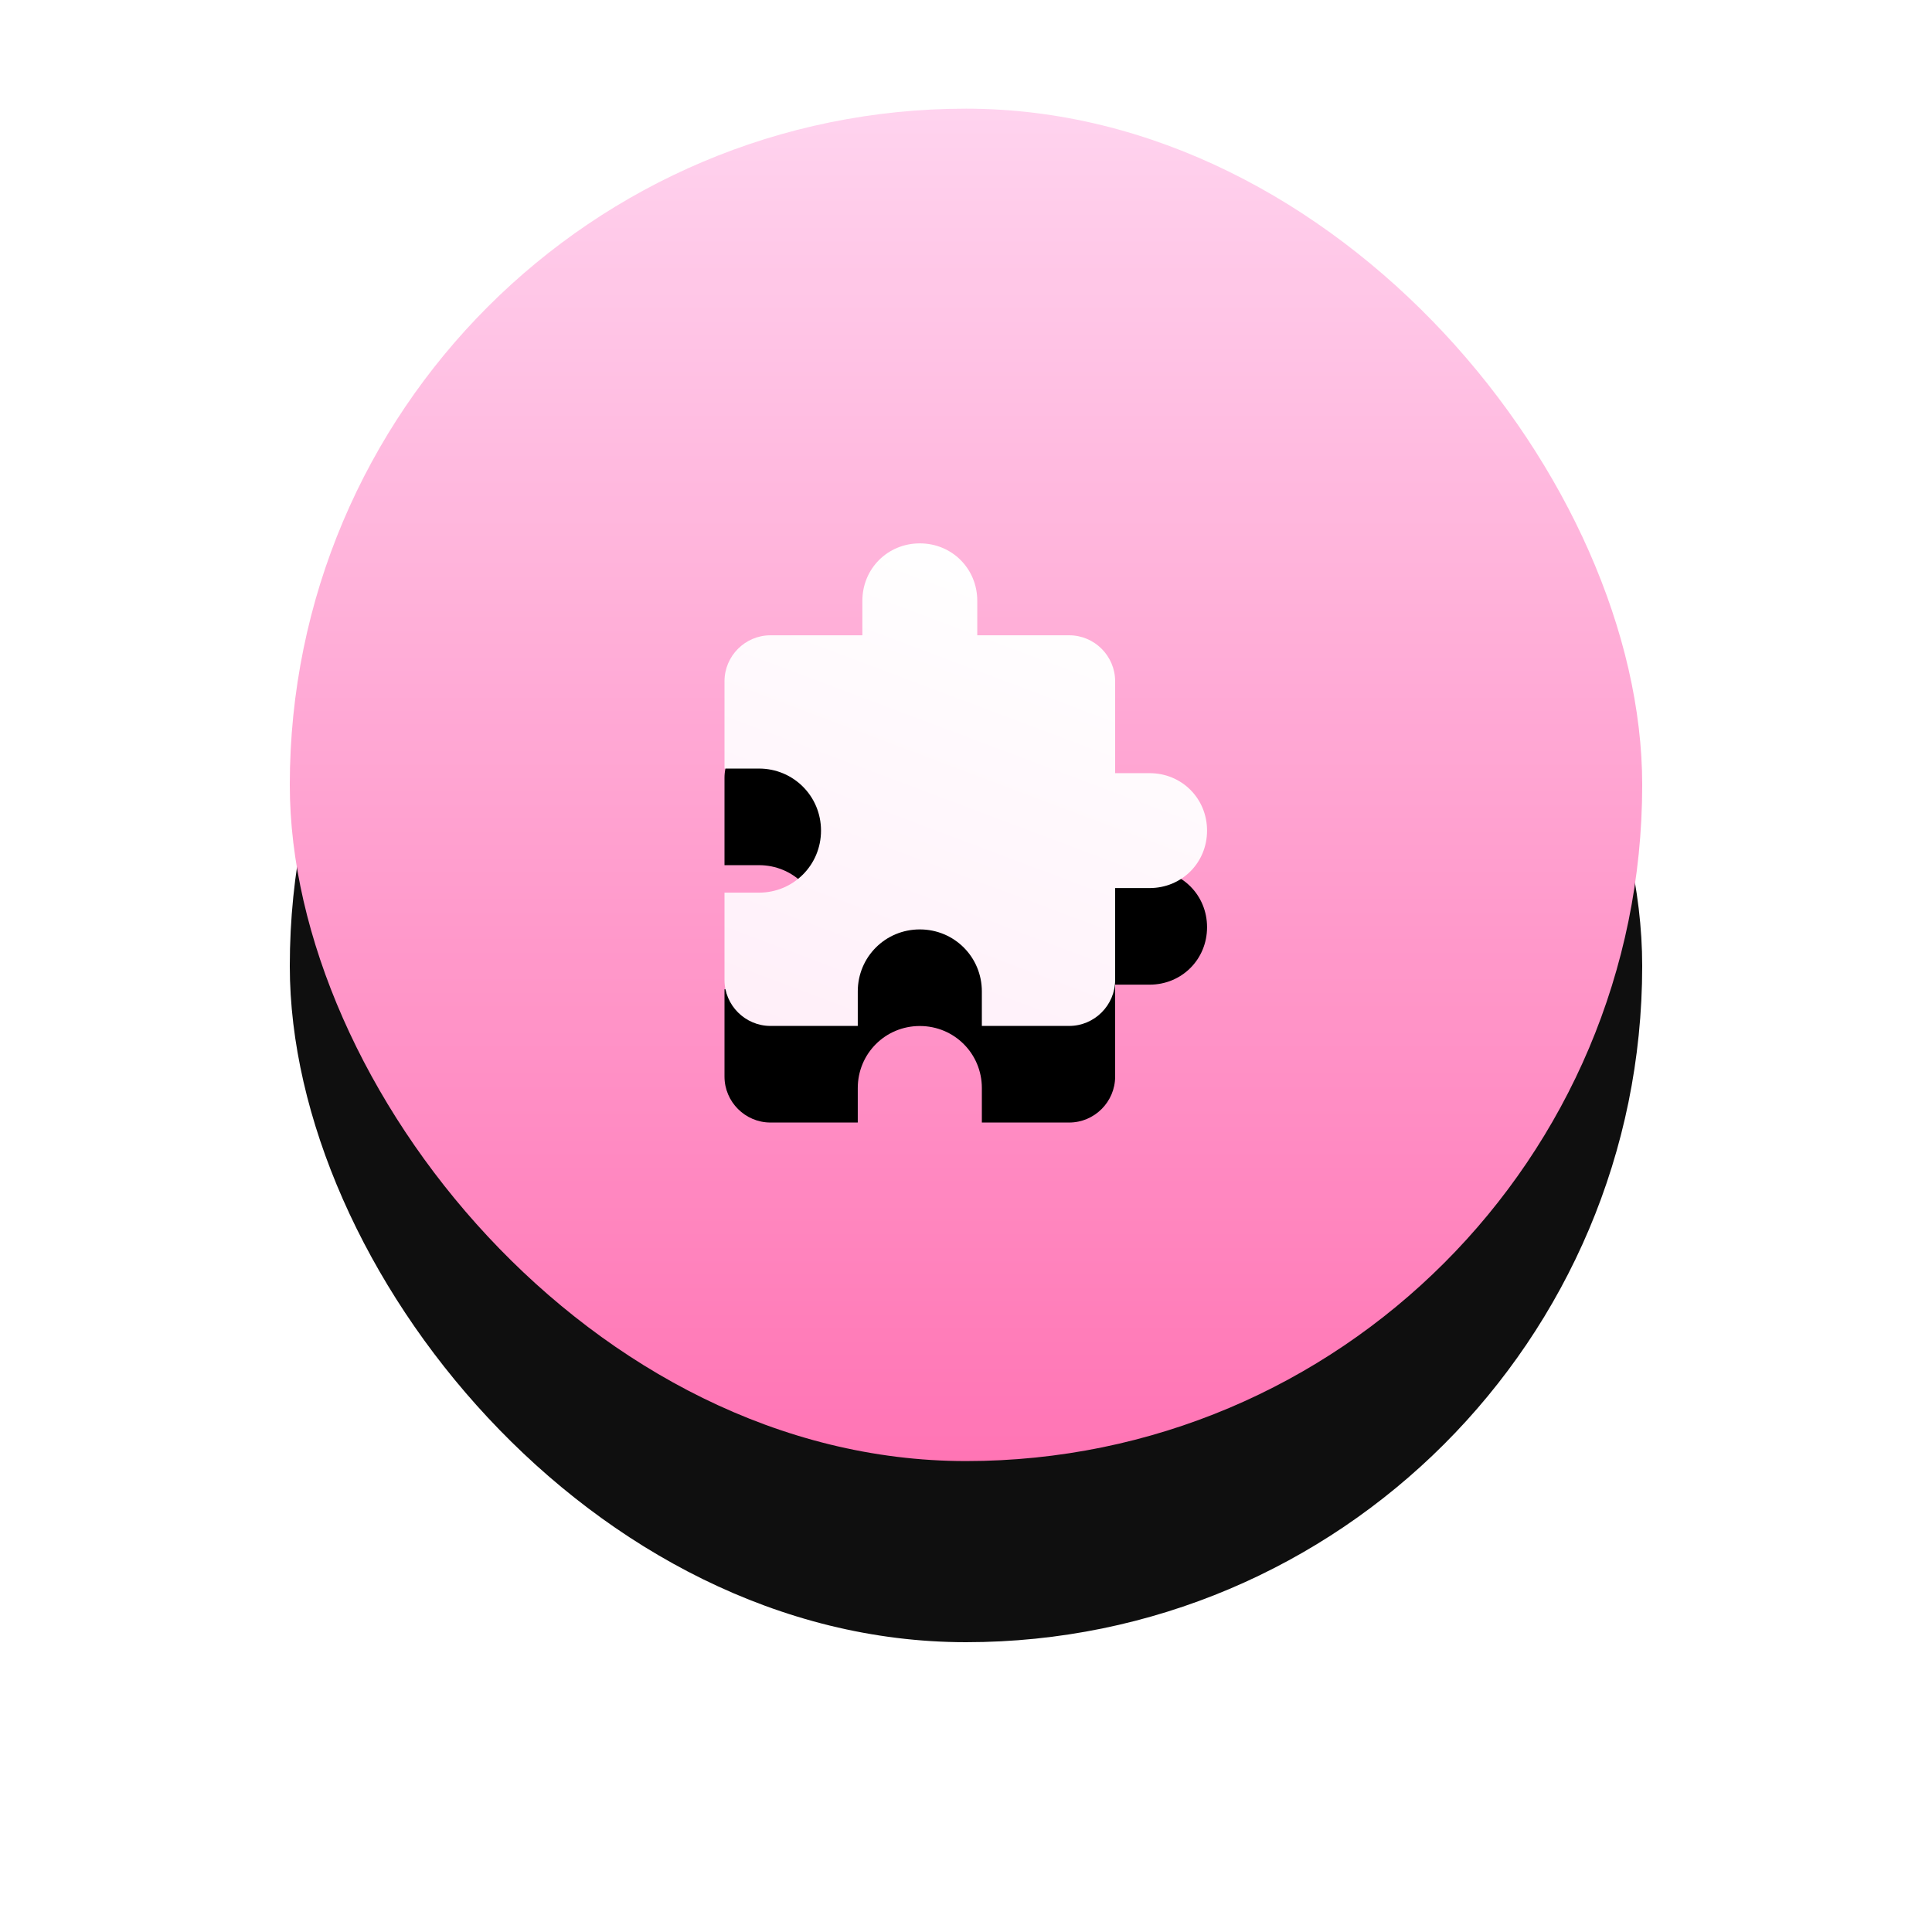 <?xml version="1.0" encoding="UTF-8"?>
<svg width="160px" height="160px" viewBox="0 0 160 160" version="1.1" xmlns="http://www.w3.org/2000/svg" xmlns:xlink="http://www.w3.org/1999/xlink">
    <!-- Generator: Sketch 61 (89581) - https://sketch.com -->
    <title>Group 17</title>
    <desc>Created with Sketch.</desc>
    <defs>
        <linearGradient x1="50%" y1="0%" x2="50%" y2="100%" id="linearGradient-1">
            <stop stop-color="#FFD1EE" offset="0%"></stop>
            <stop stop-color="#FF6BAF" offset="100%"></stop>
        </linearGradient>
        <rect id="path-2" x="0" y="0" width="112" height="112" rx="56"></rect>
        <filter x="-40.2%" y="-26.8%" width="180.4%" height="180.4%" filterUnits="objectBoundingBox" id="filter-3">
            <feOffset dx="0" dy="15" in="SourceAlpha" result="shadowOffsetOuter1"></feOffset>
            <feGaussianBlur stdDeviation="12.5" in="shadowOffsetOuter1" result="shadowBlurOuter1"></feGaussianBlur>
            <feColorMatrix values="0 0 0 0 0.984   0 0 0 0 0.408   0 0 0 0 0.698  0 0 0 0.17 0" type="matrix" in="shadowBlurOuter1"></feColorMatrix>
        </filter>
        <linearGradient x1="-48.31%" y1="261.269%" x2="50%" y2="0%" id="linearGradient-4">
            <stop stop-color="#FFD6EF" offset="0%"></stop>
            <stop stop-color="#FFFFFF" offset="100%"></stop>
        </linearGradient>
        <path d="M35.205,19.03 L32.351,19.03 L32.351,11.418 C32.351,9.325 30.638,7.612 28.545,7.612 L20.933,7.612 L20.933,4.757 C20.933,2.093 18.84,0 16.175,0 C13.511,0 11.418,2.093 11.418,4.757 L11.418,7.612 L3.806,7.612 C1.713,7.612 0,9.325 0,11.418 L0,18.649 L2.854,18.649 C5.709,18.649 7.993,20.933 7.993,23.787 C7.993,26.642 5.709,28.925 2.854,28.925 L0,28.925 L0,36.157 C0,38.25 1.713,39.963 3.806,39.963 L11.037,39.963 L11.037,37.108 C11.037,34.254 13.321,31.97 16.175,31.97 C19.03,31.97 21.313,34.254 21.313,37.108 L21.313,39.963 L28.545,39.963 C30.638,39.963 32.351,38.25 32.351,36.157 L32.351,28.545 L35.205,28.545 C37.869,28.545 39.963,26.451 39.963,23.787 C39.963,21.123 37.869,19.03 35.205,19.03 Z" id="path-5"></path>
        <filter x="-47.5%" y="-27.5%" width="195.1%" height="195.1%" filterUnits="objectBoundingBox" id="filter-6">
            <feOffset dx="0" dy="8" in="SourceAlpha" result="shadowOffsetOuter1"></feOffset>
            <feGaussianBlur stdDeviation="5" in="shadowOffsetOuter1" result="shadowBlurOuter1"></feGaussianBlur>
            <feColorMatrix values="0 0 0 0 0   0 0 0 0 0   0 0 0 0 0  0 0 0 0.1 0" type="matrix" in="shadowBlurOuter1"></feColorMatrix>
        </filter>
    </defs>
    <g id="Page-1" stroke="none" stroke-width="1" fill="none" fill-rule="evenodd">
        <g id="Security-Page-Design-of-weCare" transform="translate(-987, -2753)">
            <g id="Group-17" transform="translate(1011, 2762)">
                <g id="Rectangle-Copy-15" opacity="0.941">
                    <use fill="black" fill-opacity="1" filter="url(#filter-3)" xlink:href="#path-2"></use>
                    <use fill="url(#linearGradient-1)" fill-rule="evenodd" xlink:href="#path-2"></use>
                </g>
                <g id="flaticon1564641139-svg" transform="translate(36, 36)" fill-rule="nonzero">
                    <g id="Path">
                        <use fill="black" fill-opacity="1" filter="url(#filter-6)" xlink:href="#path-5"></use>
                        <use fill="url(#linearGradient-4)" xlink:href="#path-5"></use>
                    </g>
                </g>
            </g>
        </g>
    </g>
</svg>